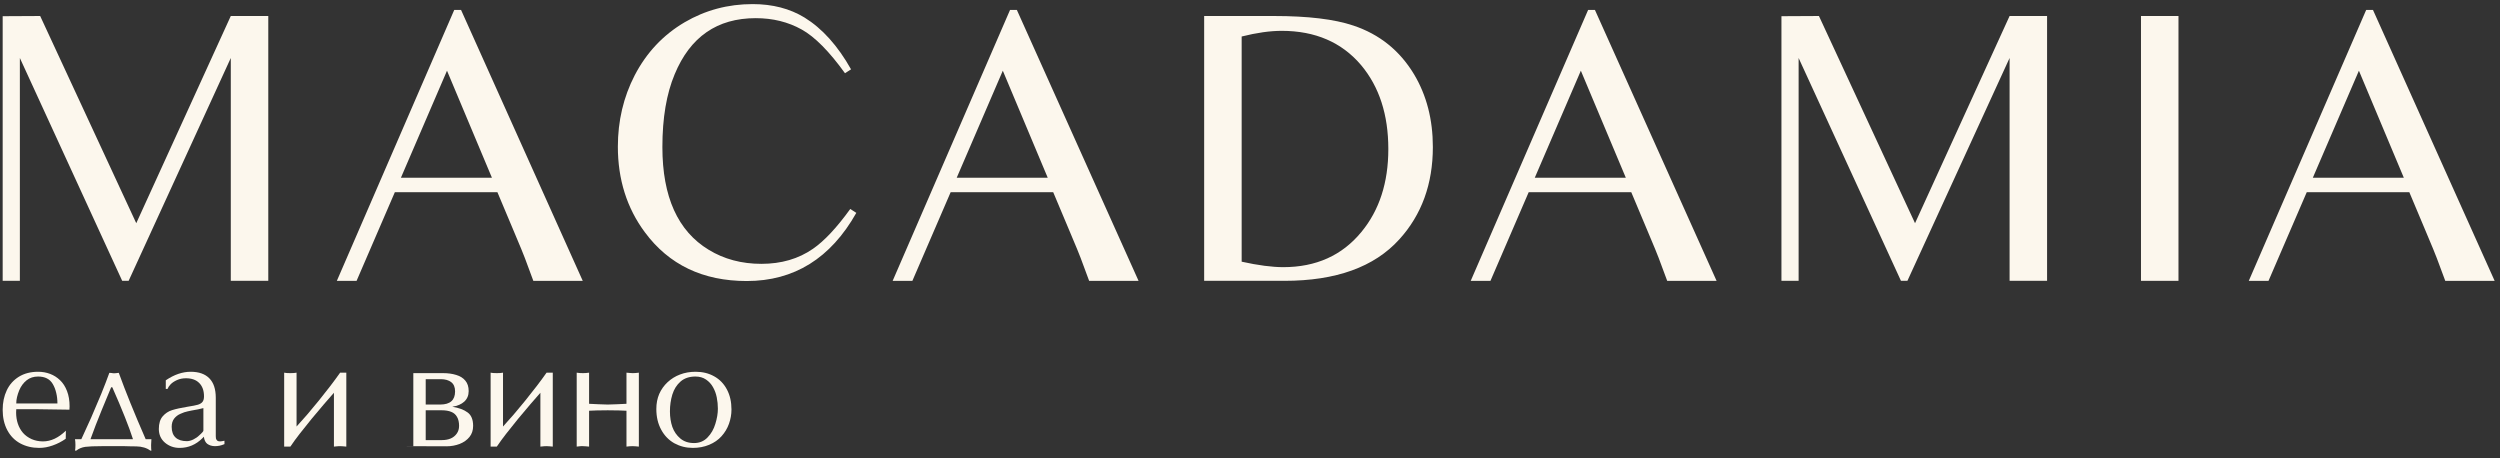 <?xml version="1.0" encoding="UTF-8"?> <svg xmlns="http://www.w3.org/2000/svg" width="311" height="57" viewBox="0 0 311 57" fill="none"><rect x="0" y="0" width="311" height="57" fill="#333333" stroke="none"/><path d="M0.333 2.015L4.998 1.991L16.951 27.768L28.71 1.991H33.374V34.935H28.71V7.214L16.003 34.935H15.201L2.471 7.214V34.935H0.333V2.015Z" fill="#FCF7ED"></path><path d="M56.506 1.239H57.356L72.492 34.936H66.346L65.301 32.118C65.187 31.794 64.71 30.636 63.868 28.643L61.876 23.906H49.12L44.359 34.936H41.905L56.506 1.239ZM61.195 22.108L55.607 8.795L49.874 22.108H61.195Z" fill="#FCF7ED"></path><path d="M105.87 8.624L105.117 9.11C103.157 6.389 101.36 4.575 99.724 3.668C98.039 2.729 96.136 2.259 94.014 2.259C89.22 2.259 85.86 4.583 83.932 9.232C82.911 11.661 82.401 14.681 82.401 18.294C82.401 24.481 84.32 28.741 88.16 31.072C90.07 32.239 92.257 32.822 94.719 32.822C97.197 32.822 99.335 32.198 101.133 30.951C102.542 29.979 104.089 28.327 105.773 25.995L106.526 26.481C103.336 32.133 98.792 34.96 92.897 34.96C87.439 34.96 83.211 32.935 80.215 28.886C77.98 25.873 76.862 22.327 76.862 18.245C76.862 15.038 77.559 12.082 78.951 9.378C80.425 6.543 82.499 4.34 85.171 2.769C87.746 1.263 90.564 0.51 93.625 0.51C96.104 0.51 98.258 1.068 100.088 2.186C102.291 3.547 104.218 5.692 105.87 8.624Z" fill="#FCF7ED"></path><path d="M125.648 1.239H126.499L141.635 34.936H135.488L134.443 32.118C134.33 31.794 133.852 30.636 133.01 28.643L131.017 23.906H118.263L113.501 34.936H111.047L125.648 1.239ZM130.337 22.108L124.75 8.795L119.016 22.108H130.337Z" fill="#FCF7ED"></path><path d="M149.797 1.991H158.471C162.715 1.991 166.011 2.388 168.359 3.181C171.614 4.267 174.133 6.291 175.915 9.256C177.47 11.863 178.247 14.875 178.247 18.293C178.247 22.893 176.854 26.723 174.068 29.784C170.958 33.218 166.197 34.935 159.783 34.935H149.797V1.991ZM154.462 32.554C156.519 33.008 158.244 33.234 159.637 33.234C163.718 33.234 166.958 31.776 169.355 28.861C171.59 26.157 172.708 22.715 172.708 18.536C172.708 14.276 171.582 10.802 169.331 8.113C166.917 5.263 163.622 3.837 159.443 3.837C157.985 3.837 156.325 4.072 154.462 4.542V32.554Z" fill="#FCF7ED"></path><path d="M197.561 1.239H198.41L213.542 34.936H207.399L206.351 32.118C206.238 31.794 205.761 30.636 204.918 28.643L202.928 23.906H190.17L185.414 34.936H182.959L197.561 1.239ZM202.251 22.108L196.658 8.795L190.927 22.108H202.251Z" fill="#FCF7ED"></path><path d="M221.612 2.015L226.276 1.991L238.23 27.768L249.993 1.991H254.656V34.935H249.993V7.214L237.282 34.935H236.479L223.748 7.214V34.935H221.612V2.015Z" fill="#FCF7ED"></path><path d="M271.003 34.935H266.339V1.991H271.003V34.935Z" fill="#FCF7ED"></path><path d="M294.351 1.239H295.2L310.333 34.936H304.19L303.141 32.118C303.029 31.794 302.551 30.636 301.709 28.643L299.718 23.906H286.961L282.204 34.936H279.75L294.351 1.239ZM299.035 22.108L293.449 8.795L287.717 22.108H299.035Z" fill="#FCF7ED"></path><path d="M8.196 53.575L8.177 54.581C7.682 54.931 7.14 55.21 6.552 55.417C6.263 55.517 5.985 55.592 5.715 55.642C5.446 55.692 5.165 55.718 4.87 55.718C3.993 55.718 3.208 55.529 2.512 55.154C1.823 54.778 1.288 54.23 0.906 53.51C0.523 52.783 0.333 51.941 0.333 50.983C0.333 50.081 0.501 49.273 0.84 48.559C1.178 47.845 1.679 47.282 2.343 46.868C3.013 46.455 3.812 46.248 4.739 46.248C5.271 46.248 5.769 46.336 6.232 46.511C6.696 46.687 7.109 46.95 7.472 47.3C7.836 47.645 8.123 48.092 8.336 48.644C8.549 49.195 8.656 49.827 8.656 50.541L8.646 50.767L8.637 50.964C8.205 50.964 7.557 50.954 6.692 50.936C5.828 50.917 5.177 50.908 4.739 50.908H2.023L2.005 51.312C2.005 51.813 2.077 52.279 2.221 52.711C2.365 53.137 2.578 53.516 2.86 53.848C3.148 54.174 3.508 54.433 3.94 54.628C4.372 54.815 4.842 54.91 5.349 54.91C6.332 54.91 7.281 54.465 8.196 53.575ZM2.023 50.194H7.144C7.144 49.712 7.093 49.27 6.993 48.869C6.899 48.462 6.758 48.099 6.57 47.779C6.207 47.153 5.597 46.84 4.739 46.84C4.181 46.84 3.705 46.996 3.31 47.309C2.916 47.623 2.609 48.039 2.39 48.559C2.271 48.853 2.18 49.132 2.118 49.395C2.055 49.652 2.023 49.918 2.023 50.194Z" fill="#FCF7ED"></path><path d="M9.329 54.638H10.117L11.329 51.98C11.712 51.11 12.128 50.129 12.579 49.04C12.779 48.545 12.964 48.078 13.133 47.64C13.303 47.202 13.459 46.782 13.603 46.381L13.753 46.391L13.875 46.4L14.035 46.428L14.176 46.437L14.364 46.428L14.599 46.4L14.777 46.381C15.598 48.654 16.712 51.407 18.122 54.638H18.835L18.797 55.352C18.797 55.722 18.81 55.956 18.835 56.057H18.704C18.484 55.888 18.225 55.76 17.924 55.672C17.787 55.634 17.63 55.6 17.454 55.568C17.279 55.543 17.116 55.531 16.966 55.531C16.691 55.531 16.434 55.528 16.196 55.521C15.964 55.515 15.742 55.509 15.529 55.503H12.635C11.733 55.503 11.06 55.531 10.616 55.587C10.177 55.65 9.802 55.807 9.488 56.057H9.329C9.366 55.945 9.385 55.71 9.385 55.352C9.385 55.077 9.366 54.839 9.329 54.638ZM11.255 54.638H16.543C16.048 53.092 15.191 50.937 13.969 48.175H13.829L12.654 51.012C12.398 51.638 12.15 52.259 11.912 52.872C11.705 53.417 11.486 54.006 11.255 54.638Z" fill="#FCF7ED"></path><path d="M26.842 49.48V53.942C26.842 54.048 26.842 54.152 26.842 54.252C26.842 54.346 26.849 54.44 26.862 54.534C26.88 54.622 26.927 54.706 27.002 54.788C27.077 54.869 27.197 54.91 27.359 54.91C27.491 54.91 27.679 54.881 27.923 54.825V55.248C27.704 55.341 27.5 55.407 27.313 55.445C27.124 55.483 26.931 55.501 26.73 55.501C26.549 55.501 26.376 55.476 26.213 55.426C26.057 55.376 25.916 55.307 25.791 55.219C25.559 55.044 25.415 54.746 25.358 54.327L25.189 54.505C24.382 55.313 23.433 55.718 22.343 55.718C21.641 55.718 21.034 55.501 20.521 55.069C20.013 54.631 19.76 54.064 19.76 53.369C19.76 52.686 19.919 52.16 20.239 51.791C20.558 51.421 20.947 51.165 21.404 51.021C21.861 50.876 22.506 50.735 23.339 50.597C23.946 50.504 24.375 50.419 24.626 50.344C24.883 50.262 25.07 50.147 25.189 49.996C25.314 49.84 25.378 49.612 25.378 49.31C25.378 48.596 25.18 48.043 24.785 47.648C24.397 47.253 23.846 47.056 23.132 47.056C22.719 47.056 22.346 47.131 22.014 47.282C21.682 47.432 21.419 47.607 21.225 47.808C21.038 48.008 20.909 48.199 20.84 48.381H20.623V47.309C21.664 46.602 22.697 46.248 23.724 46.248C24.739 46.248 25.512 46.521 26.044 47.065C26.576 47.604 26.842 48.409 26.842 49.48ZM25.302 53.575V50.767L24.626 50.926C24.331 50.977 24.071 51.023 23.846 51.067C23.621 51.111 23.458 51.145 23.358 51.17C23.07 51.227 22.772 51.327 22.465 51.471C22.145 51.603 21.879 51.803 21.666 52.073C21.46 52.341 21.357 52.683 21.357 53.096C21.357 53.685 21.519 54.13 21.845 54.431C22.171 54.731 22.637 54.881 23.245 54.881C23.483 54.881 23.749 54.813 24.043 54.675C24.337 54.531 24.585 54.358 24.785 54.158L25.001 53.961L25.198 53.754C25.255 53.685 25.289 53.626 25.302 53.575Z" fill="#FCF7ED"></path><path d="M36.892 53.059L38.197 51.594L39.644 49.856C40.17 49.205 40.658 48.584 41.109 47.996C41.303 47.745 41.516 47.461 41.748 47.141C41.867 46.978 42.055 46.718 42.312 46.361H43.082V55.558L42.659 55.52L42.312 55.502L42.049 55.511L41.833 55.53L41.541 55.558V48.86L40.311 50.27L38.77 52.101L37.276 53.971C37.076 54.233 36.882 54.49 36.694 54.741C36.513 54.992 36.322 55.264 36.121 55.558H35.351V46.361C35.501 46.399 35.758 46.418 36.121 46.418C36.447 46.418 36.704 46.399 36.892 46.361V53.059Z" fill="#FCF7ED"></path><path d="M49.933 55.501H51.417V46.417H55.109C55.723 46.417 56.271 46.492 56.752 46.642C57.242 46.786 57.62 47.025 57.89 47.356C58.165 47.682 58.303 48.114 58.303 48.653C58.303 49.185 58.121 49.621 57.758 49.959C57.395 50.291 56.897 50.504 56.264 50.597C57.072 50.729 57.705 50.964 58.162 51.302C58.625 51.634 58.857 52.195 58.857 52.983C58.857 53.522 58.707 53.979 58.406 54.355C58.105 54.731 57.695 55.022 57.176 55.228C56.925 55.323 56.662 55.395 56.386 55.445C56.111 55.495 55.826 55.52 55.532 55.52L49.933 55.501ZM52.958 51.039V54.749H54.959C55.378 54.749 55.745 54.684 56.058 54.552C56.377 54.414 56.63 54.211 56.819 53.941C57.013 53.672 57.11 53.353 57.11 52.983C57.11 52.526 57.025 52.154 56.856 51.866C56.694 51.571 56.452 51.361 56.133 51.236C55.82 51.105 55.428 51.039 54.959 51.039H52.958ZM52.958 47.169V50.325H54.761C55.995 50.325 56.612 49.78 56.612 48.691C56.612 48.164 56.449 47.779 56.124 47.535C55.804 47.291 55.375 47.169 54.837 47.169H52.958Z" fill="#FCF7ED"></path><path d="M62.574 53.059L63.88 51.594L65.327 49.856C65.853 49.205 66.341 48.584 66.792 47.996C66.986 47.745 67.199 47.461 67.431 47.141C67.55 46.978 67.738 46.718 67.994 46.361H68.765V55.558L68.342 55.52L67.994 55.502L67.732 55.511L67.516 55.53L67.224 55.558V48.86L65.994 50.27L64.453 52.101L62.959 53.971C62.759 54.233 62.565 54.49 62.377 54.741C62.196 54.992 62.005 55.264 61.804 55.558H61.033V46.361C61.184 46.399 61.441 46.418 61.804 46.418C62.129 46.418 62.387 46.399 62.574 46.361V53.059Z" fill="#FCF7ED"></path><path d="M75.603 50.326L76.749 50.288L77.933 50.232V46.361L78.365 46.399L78.705 46.418C78.937 46.418 79.189 46.399 79.474 46.361V55.558L79.05 55.52L78.705 55.502C78.453 55.502 78.196 55.52 77.933 55.558V51.096L76.984 51.058L75.603 51.04C75.415 51.04 75.168 51.043 74.861 51.049C74.554 51.056 74.341 51.058 74.222 51.058L73.283 51.096V55.558L72.851 55.52L72.512 55.502H72.278L72.071 55.52L71.742 55.558V46.361C71.968 46.399 72.225 46.418 72.512 46.418C72.763 46.418 73.02 46.399 73.283 46.361V50.232L74.457 50.288L75.603 50.326Z" fill="#FCF7ED"></path><path d="M81.648 50.879C81.648 50.191 81.767 49.568 82.006 49.01C82.252 48.453 82.597 47.964 83.048 47.544C83.499 47.125 84.016 46.805 84.6 46.586C85.184 46.361 85.834 46.248 86.531 46.248C87.406 46.248 88.183 46.439 88.853 46.821C89.529 47.197 90.053 47.742 90.431 48.456C90.81 49.17 90.995 50 90.995 50.945C90.995 51.553 90.889 52.144 90.684 52.721C90.478 53.297 90.166 53.814 89.755 54.271C89.35 54.722 88.839 55.075 88.222 55.332C87.612 55.589 86.929 55.718 86.186 55.718C85.356 55.718 84.594 55.526 83.89 55.144C83.2 54.756 82.65 54.192 82.252 53.453C81.847 52.714 81.648 51.856 81.648 50.879ZM86.511 46.84C85.748 46.84 85.131 47.05 84.653 47.469C84.182 47.883 83.844 48.421 83.638 49.085C83.439 49.749 83.34 50.444 83.34 51.17C83.34 51.878 83.439 52.523 83.638 53.106C83.844 53.682 84.175 54.161 84.627 54.543C85.078 54.925 85.648 55.116 86.338 55.116C87.015 55.116 87.572 54.884 88.017 54.421C88.468 53.958 88.793 53.391 88.992 52.721C89.198 52.051 89.304 51.424 89.304 50.842C89.304 50.366 89.257 49.896 89.164 49.433C89.072 48.963 88.912 48.538 88.693 48.155C88.481 47.773 88.189 47.46 87.831 47.216C87.466 46.965 87.028 46.84 86.511 46.84Z" fill="#FCF7ED"></path></svg> 